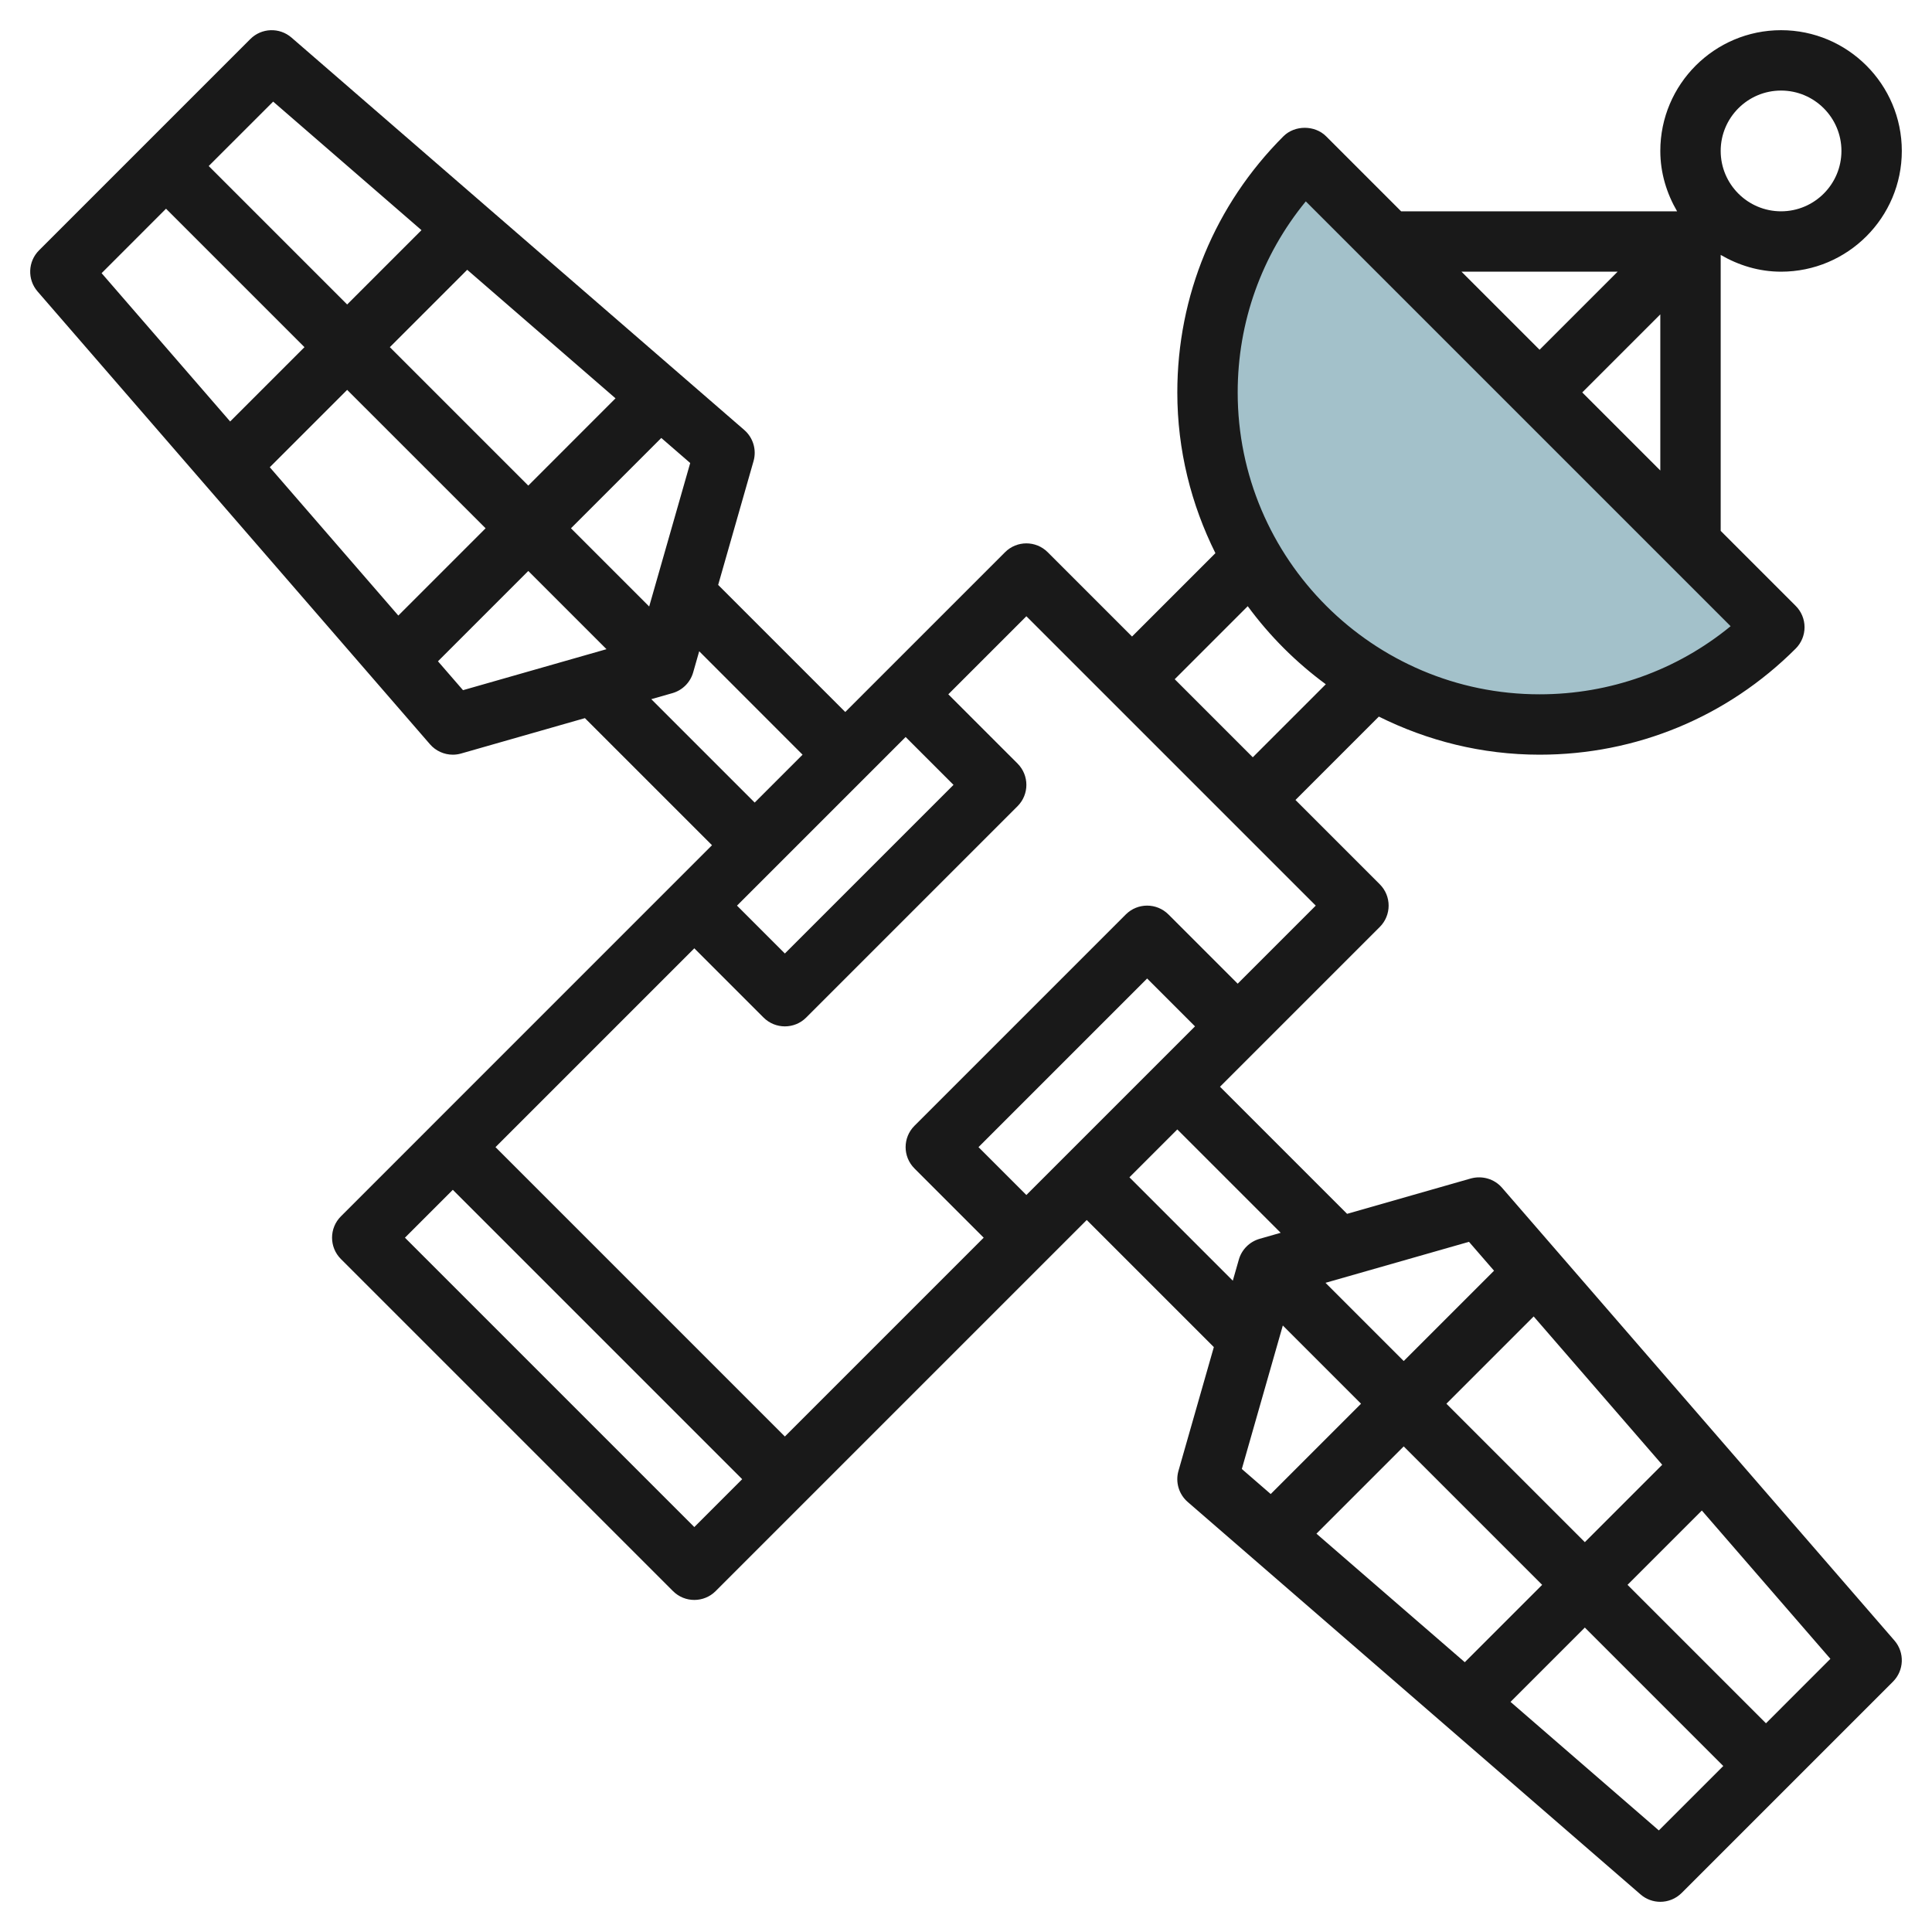 <svg id="Layer_3" enable-background="new 0 0 64 64" height="512" viewBox="0 0 64 64" width="512" xmlns="http://www.w3.org/2000/svg"><path d="m43.222 5.222 15.556 15.556c-1.99 1.991-4.74 3.222-7.778 3.222-6.075 0-11-4.925-11-11 0-3.038 1.231-5.788 3.222-7.778z" fill="#a3c1ca"/><path d="m59 1c-2.206 0-4 1.794-4 4 0 .732.212 1.409.556 2h-9.142l-2.485-2.485c-.375-.375-1.039-.375-1.414 0-2.267 2.267-3.515 5.28-3.515 8.485 0 1.914.462 3.717 1.262 5.324l-2.762 2.762-2.793-2.793c-.391-.391-1.023-.391-1.414 0l-5.293 5.293-4.21-4.21 1.172-4.101c.107-.374-.013-.776-.307-1.031l-15-13c-.395-.342-.991-.323-1.362.049l-7 7c-.371.371-.392.965-.049 1.362l13 15c.193.222.47.345.756.345.092 0 .184-.013.275-.039l4.101-1.172 4.21 4.21-12.293 12.294c-.391.391-.391 1.023 0 1.414l11 11c.195.195.451.293.707.293s.512-.098.707-.293l12.293-12.293 4.21 4.21-1.172 4.101c-.107.374.013.775.307 1.03l15 13c.189.164.422.245.655.245.256 0 .513-.099.707-.293l7-7c.371-.371.392-.966.049-1.362l-13-15c-.255-.294-.656-.409-1.031-.307l-4.101 1.172-4.21-4.21 5.293-5.293c.391-.391.391-1.023 0-1.414l-2.793-2.793 2.762-2.762c1.607.8 3.41 1.262 5.324 1.262 3.205 0 6.218-1.248 8.485-3.515.188-.188.293-.442.293-.707s-.105-.52-.293-.707l-2.485-2.485v-9.142c.591.344 1.268.556 2 .556 2.206 0 4-1.794 4-4s-1.794-4-4-4zm-5.414 8-2.586 2.586-2.586-2.586zm-23.586 15.414 1.586 1.586-5.586 5.586-1.586-1.586zm-8.495-4.323-2.591-2.591 2.992-2.992.958.83zm-8.591-8.591 2.563-2.563 4.913 4.258-2.89 2.891zm3.172 6-2.891 2.891-4.258-4.913 2.563-2.563zm-7.037-14.134 4.913 4.258-2.462 2.462-4.586-4.586zm-3.549 3.548 4.586 4.586-2.462 2.462-4.258-4.913zm9.008 14.992 2.992-2.992 2.591 2.591-4.753 1.358zm7.067 1.255.7-.2c.332-.095.592-.354.687-.687l.2-.7 3.424 3.426-1.586 1.586zm1.425 27.425-9.586-9.586 1.586-1.586 9.586 9.586zm11-11-1.586-1.586 5.586-5.586 1.586 1.586zm8.495 4.323 2.591 2.591-2.992 2.992-.957-.83zm8.591 8.591-2.563 2.563-4.914-4.258 2.891-2.891zm-3.172-6 2.891-2.891 4.258 4.913-2.563 2.564zm7.037 14.135-4.913-4.258 2.462-2.462 4.586 4.586zm3.549-3.549-4.586-4.586 2.462-2.462 4.258 4.913zm-9.008-14.992-2.992 2.992-2.591-2.591 4.753-1.358zm-7.068-1.256-.699.2c-.332.096-.592.355-.687.688l-.2.699-3.424-3.425 1.586-1.586zm-1.424-8.252-2.293-2.293c-.391-.391-1.023-.391-1.414 0l-7 7c-.391.391-.391 1.023 0 1.414l2.293 2.293-6.586 6.586-9.586-9.586 6.586-6.586 2.293 2.293c.195.195.451.293.707.293s.512-.098.707-.293l7-7c.391-.391.391-1.023 0-1.414l-2.293-2.293 2.586-2.586 9.586 9.586zm.5-7.5-2.586-2.586 2.419-2.419c.726.988 1.598 1.86 2.586 2.586zm9.5-2.086c-5.514 0-10-4.486-10-10 0-2.334.795-4.547 2.256-6.329l14.073 14.073c-1.782 1.461-3.995 2.256-6.329 2.256zm1.414-10 2.586-2.586v5.172zm6.586-6c-1.103 0-2-.897-2-2s.897-2 2-2 2 .897 2 2-.897 2-2 2z" fill="#191919"/></svg>